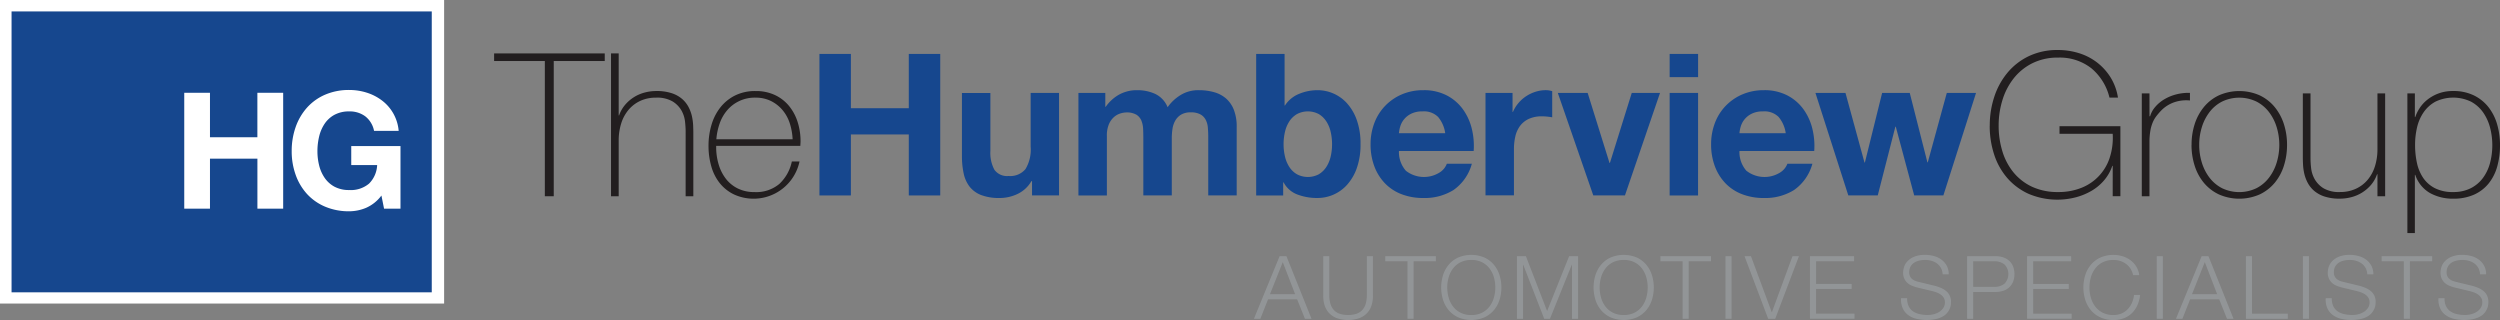 <svg xmlns="http://www.w3.org/2000/svg" xmlns:xlink="http://www.w3.org/1999/xlink" width="250" height="32" viewBox="0 0 250 32">
  <rect x="0" y="0" width="250" height="32" fill="#808080" stroke="none"/>
  <defs>
    <clipPath id="clip-path">
      <rect id="Rectangle_9828" data-name="Rectangle 9828" width="250" height="32" fill="none"/>
    </clipPath>
  </defs>
  <g id="Group_25251" data-name="Group 25251" transform="translate(0 0)">
    <path id="Path_82664" data-name="Path 82664" d="M0,0V30.355H44.412V0Z" fill="#fff"/>
    <g id="Group_25238" data-name="Group 25238" transform="translate(0 0)">
      <g id="Group_25237" data-name="Group 25237" clip-path="url(#clip-path)">
        <path id="Path_82665" data-name="Path 82665" d="M516.5,20.687a9.122,9.122,0,0,1,.455-2.891,7.313,7.313,0,0,1,1.325-2.411,6.332,6.332,0,0,1,2.134-1.651,6.6,6.6,0,0,1,2.9-.61,7.008,7.008,0,0,1,2.124.32,5.771,5.771,0,0,1,1.811.941,5.678,5.678,0,0,1,1.345,1.5,5.407,5.407,0,0,1,.727,2h-.849a5.477,5.477,0,0,0-1.82-2.941,5.115,5.115,0,0,0-3.317-1.061,5.644,5.644,0,0,0-2.569.56,5.512,5.512,0,0,0-1.86,1.5,6.6,6.6,0,0,0-1.133,2.171,8.565,8.565,0,0,0-.384,2.571,8.667,8.667,0,0,0,.374,2.571,6.159,6.159,0,0,0,1.113,2.11,5.308,5.308,0,0,0,1.851,1.431,6.006,6.006,0,0,0,2.609.53,6.118,6.118,0,0,0,2.326-.42,4.821,4.821,0,0,0,2.832-3.011,6.464,6.464,0,0,0,.3-2.391h-5.319v-.76h6.088v7h-.768V24.708h-.041a4.363,4.363,0,0,1-.789,1.41,4.855,4.855,0,0,1-1.244,1.061,6.334,6.334,0,0,1-1.6.67,7.373,7.373,0,0,1-4.733-.34,6.233,6.233,0,0,1-2.134-1.581,6.78,6.78,0,0,1-1.314-2.351,9.178,9.178,0,0,1-.445-2.891" transform="translate(-317.524 -8.123)" fill="#221e1f"/>
        <path id="Path_82666" data-name="Path 82666" d="M556.745,26.7h.061a2.489,2.489,0,0,1,.516-.94,3.611,3.611,0,0,1,.91-.76,4.523,4.523,0,0,1,1.193-.49,4.891,4.891,0,0,1,1.365-.15v.761a3.68,3.68,0,0,0-1.385.12,3.373,3.373,0,0,0-1.486.881,7.043,7.043,0,0,0-.5.58,2.819,2.819,0,0,0-.354.62,3.844,3.844,0,0,0-.223.761,6.587,6.587,0,0,0-.1,1V34.7h-.768V24.416h.768Z" transform="translate(-341.795 -15.073)" fill="#221e1f"/>
        <path id="Path_82667" data-name="Path 82667" d="M568.891,29.268A6.694,6.694,0,0,1,569.2,27.2a5.173,5.173,0,0,1,.92-1.71,4.362,4.362,0,0,1,1.5-1.171,5.063,5.063,0,0,1,4.085,0,4.371,4.371,0,0,1,1.5,1.171,5.185,5.185,0,0,1,.92,1.71,6.7,6.7,0,0,1,.313,2.071,6.793,6.793,0,0,1-.313,2.081,5.058,5.058,0,0,1-.92,1.711,4.418,4.418,0,0,1-1.5,1.16,5.063,5.063,0,0,1-4.085,0,4.409,4.409,0,0,1-1.5-1.16,5.046,5.046,0,0,1-.92-1.711,6.782,6.782,0,0,1-.314-2.081m.769,0a5.959,5.959,0,0,0,.263,1.771,4.783,4.783,0,0,0,.769,1.511,3.734,3.734,0,0,0,1.254,1.05,3.984,3.984,0,0,0,3.438,0,3.737,3.737,0,0,0,1.254-1.05,4.786,4.786,0,0,0,.769-1.511,6.088,6.088,0,0,0,0-3.541,4.784,4.784,0,0,0-.769-1.511,3.729,3.729,0,0,0-1.254-1.05,3.981,3.981,0,0,0-3.438,0,3.726,3.726,0,0,0-1.254,1.05,4.781,4.781,0,0,0-.769,1.511,5.963,5.963,0,0,0-.263,1.771" transform="translate(-349.734 -14.783)" fill="#221e1f"/>
        <path id="Path_82668" data-name="Path 82668" d="M606,34.8h-.769V32.6h-.041a3.272,3.272,0,0,1-.576,1.03,3.831,3.831,0,0,1-1.952,1.25,4.527,4.527,0,0,1-1.193.16,4.778,4.778,0,0,1-1.547-.22,3.036,3.036,0,0,1-1.042-.58,2.8,2.8,0,0,1-.637-.811,3.7,3.7,0,0,1-.334-.91,5.268,5.268,0,0,1-.121-.89c-.014-.287-.02-.537-.02-.75V24.517h.768v6.5a9.4,9.4,0,0,0,.061.97,2.884,2.884,0,0,0,.354,1.1,2.575,2.575,0,0,0,.88.91,3.044,3.044,0,0,0,1.658.38,3.717,3.717,0,0,0,1.568-.32,3.391,3.391,0,0,0,1.183-.89,3.924,3.924,0,0,0,.738-1.361,5.658,5.658,0,0,0,.253-1.731V24.517H606Z" transform="translate(-367.485 -15.174)" fill="#221e1f"/>
        <path id="Path_82669" data-name="Path 82669" d="M625.656,26.487h.04a3.9,3.9,0,0,1,.406-.841,3.535,3.535,0,0,1,.75-.85,4.03,4.03,0,0,1,2.636-.91,4.6,4.6,0,0,1,2.078.441,4.206,4.206,0,0,1,1.459,1.18,5.045,5.045,0,0,1,.862,1.721,7.389,7.389,0,0,1,.284,2.061,7.768,7.768,0,0,1-.284,2.161,4.722,4.722,0,0,1-.862,1.691,3.958,3.958,0,0,1-1.459,1.11,5,5,0,0,1-2.078.4,4.7,4.7,0,0,1-2.311-.56,3.282,3.282,0,0,1-1.48-1.821h-.04v5.822h-.749V24.126h.749Zm3.832,7.5a3.8,3.8,0,0,0,1.754-.38,3.468,3.468,0,0,0,1.217-1.021,4.443,4.443,0,0,0,.71-1.49,6.987,6.987,0,0,0,.01-3.541,4.757,4.757,0,0,0-.69-1.521,3.537,3.537,0,0,0-1.207-1.08,4.111,4.111,0,0,0-3.559-.01,3.41,3.41,0,0,0-1.186,1.061,4.432,4.432,0,0,0-.659,1.51,7.588,7.588,0,0,0-.2,1.771,8.432,8.432,0,0,0,.182,1.771,4.269,4.269,0,0,0,.619,1.5,3.159,3.159,0,0,0,1.176,1.041,3.909,3.909,0,0,0,1.836.39" transform="translate(-384.17 -14.783)" fill="#221e1f"/>
        <path id="Path_82670" data-name="Path 82670" d="M128.26,14.777v-.76h11.063v.76h-5.1V28.3h-.89V14.777Z" transform="translate(-78.849 -8.675)" fill="#221e1f"/>
        <path id="Path_82671" data-name="Path 82671" d="M159.374,14.017v6.2h.04a3.285,3.285,0,0,1,.577-1.03,3.831,3.831,0,0,1,1.952-1.25,4.514,4.514,0,0,1,1.193-.16,4.775,4.775,0,0,1,1.547.22,3.043,3.043,0,0,1,1.042.58,2.814,2.814,0,0,1,.638.81,3.763,3.763,0,0,1,.334.91,5.357,5.357,0,0,1,.121.89c.013.287.02.537.02.75V28.3h-.769V21.8q0-.38-.06-.96a2.909,2.909,0,0,0-.354-1.11,2.56,2.56,0,0,0-.89-.91,3.056,3.056,0,0,0-1.648-.38,3.7,3.7,0,0,0-1.578.32,3.412,3.412,0,0,0-1.173.891,3.908,3.908,0,0,0-.739,1.36,5.659,5.659,0,0,0-.253,1.731V28.3h-.768V14.017Z" transform="translate(-97.505 -8.675)" fill="#221e1f"/>
        <path id="Path_82672" data-name="Path 82672" d="M184.678,29.368v.12a6,6,0,0,0,.243,1.721,4.368,4.368,0,0,0,.72,1.441,3.408,3.408,0,0,0,1.2.981,3.7,3.7,0,0,0,1.673.36,3.592,3.592,0,0,0,2.474-.81,4.231,4.231,0,0,0,1.257-2.251h.769a4.7,4.7,0,0,1-6.522,3.311,4.08,4.08,0,0,1-1.436-1.12,4.726,4.726,0,0,1-.859-1.681,7.416,7.416,0,0,1-.284-2.091,7.251,7.251,0,0,1,.294-2.071,5.171,5.171,0,0,1,.88-1.74,4.342,4.342,0,0,1,1.467-1.2,4.491,4.491,0,0,1,2.073-.45,4.442,4.442,0,0,1,1.931.4,4.049,4.049,0,0,1,1.406,1.091,4.839,4.839,0,0,1,.859,1.6,6.337,6.337,0,0,1,.293,1.951q0,.1-.01.23c-.007.087-.01.157-.01.21Zm7.645-.66a6.085,6.085,0,0,0-.284-1.591,3.936,3.936,0,0,0-.72-1.32,3.59,3.59,0,0,0-1.156-.91,3.422,3.422,0,0,0-1.552-.34,3.609,3.609,0,0,0-2.839,1.271,4.081,4.081,0,0,0-.75,1.33,6.174,6.174,0,0,0-.325,1.561Z" transform="translate(-113.061 -14.783)" fill="#221e1f"/>
        <path id="Path_82673" data-name="Path 82673" d="M328.751,67.227l2.506,6.258H330.6l-.779-1.945h-2.909l-.77,1.945H325.5l2.568-6.258Zm.868,3.8-1.235-3.208-1.28,3.208Z" transform="translate(-200.107 -41.608)" fill="#929597"/>
        <path id="Path_82674" data-name="Path 82674" d="M344.091,67.226V71.1a2.984,2.984,0,0,0,.125.925,1.543,1.543,0,0,0,.367.622,1.431,1.431,0,0,0,.591.351,2.632,2.632,0,0,0,.787.109,2.667,2.667,0,0,0,.8-.109,1.43,1.43,0,0,0,.591-.351,1.543,1.543,0,0,0,.367-.622,2.986,2.986,0,0,0,.125-.925V67.226h.609v4.006a3,3,0,0,1-.139.916,2,2,0,0,1-.439.758,2.077,2.077,0,0,1-.77.513,3.517,3.517,0,0,1-2.273,0,2.083,2.083,0,0,1-.77-.513,2,2,0,0,1-.438-.758,2.987,2.987,0,0,1-.139-.916V67.226Z" transform="translate(-211.16 -41.607)" fill="#929597"/>
        <path id="Path_82675" data-name="Path 82675" d="M364.66,67.226v.508h-2.228v5.75h-.609v-5.75H359.6v-.508Z" transform="translate(-221.072 -41.607)" fill="#929597"/>
        <path id="Path_82676" data-name="Path 82676" d="M374.288,68.906a3.071,3.071,0,0,1,.564-1.039,2.7,2.7,0,0,1,.944-.718,3.383,3.383,0,0,1,2.635,0,2.719,2.719,0,0,1,.94.718,3.069,3.069,0,0,1,.564,1.039,4.156,4.156,0,0,1,0,2.472,3.009,3.009,0,0,1-.564,1.034,2.741,2.741,0,0,1-.94.714,3.379,3.379,0,0,1-2.635,0,2.727,2.727,0,0,1-.944-.714,3.011,3.011,0,0,1-.564-1.034,4.164,4.164,0,0,1,0-2.472m.559,2.24a2.661,2.661,0,0,0,.43.885,2.148,2.148,0,0,0,.747.627,2.344,2.344,0,0,0,1.092.237,2.317,2.317,0,0,0,1.087-.237,2.165,2.165,0,0,0,.743-.627,2.675,2.675,0,0,0,.43-.885,3.727,3.727,0,0,0,0-2.011,2.689,2.689,0,0,0-.43-.881,2.168,2.168,0,0,0-.743-.627,2.317,2.317,0,0,0-1.087-.237,2.344,2.344,0,0,0-1.092.237,2.152,2.152,0,0,0-.747.627,2.674,2.674,0,0,0-.43.881,3.715,3.715,0,0,0,0,2.011" transform="translate(-229.983 -41.394)" fill="#929597"/>
        <path id="Path_82677" data-name="Path 82677" d="M394.67,67.226l2.121,5.487,2.2-5.487h.895v6.258h-.609V68.077h-.018l-2.184,5.408H396.5l-2.1-5.408h-.018v5.408h-.609V67.226Z" transform="translate(-242.079 -41.607)" fill="#929597"/>
        <path id="Path_82678" data-name="Path 82678" d="M413.849,68.906a3.071,3.071,0,0,1,.564-1.039,2.705,2.705,0,0,1,.944-.718,3.383,3.383,0,0,1,2.635,0,2.718,2.718,0,0,1,.94.718,3.07,3.07,0,0,1,.564,1.039,4.156,4.156,0,0,1,0,2.472,3.01,3.01,0,0,1-.564,1.034,2.741,2.741,0,0,1-.94.714,3.379,3.379,0,0,1-2.635,0,2.727,2.727,0,0,1-.944-.714,3.011,3.011,0,0,1-.564-1.034,4.165,4.165,0,0,1,0-2.472m.559,2.24a2.66,2.66,0,0,0,.43.885,2.147,2.147,0,0,0,.747.627,2.344,2.344,0,0,0,1.092.237,2.317,2.317,0,0,0,1.087-.237,2.164,2.164,0,0,0,.743-.627,2.674,2.674,0,0,0,.43-.885,3.727,3.727,0,0,0,0-2.011,2.688,2.688,0,0,0-.43-.881,2.168,2.168,0,0,0-.743-.627,2.317,2.317,0,0,0-1.087-.237,2.344,2.344,0,0,0-1.092.237,2.151,2.151,0,0,0-.747.627,2.673,2.673,0,0,0-.43.881,3.715,3.715,0,0,0,0,2.011" transform="translate(-254.304 -41.394)" fill="#929597"/>
        <path id="Path_82679" data-name="Path 82679" d="M436.069,67.226v.508h-2.228v5.75h-.609v-5.75h-2.219v-.508Z" transform="translate(-264.971 -41.607)" fill="#929597"/>
        <rect id="Rectangle_9824" data-name="Rectangle 9824" width="0.608" height="6.258" transform="translate(172.548 25.619)" fill="#929597"/>
        <path id="Path_82680" data-name="Path 82680" d="M453.492,67.226l2.076,5.6h.018l2.058-5.6h.645l-2.371,6.258h-.707l-2.363-6.258Z" transform="translate(-278.395 -41.607)" fill="#929597"/>
        <path id="Path_82681" data-name="Path 82681" d="M474.241,67.226v.508h-3.8V70H474V70.5h-3.562v2.471h3.848v.508H469.83V67.226Z" transform="translate(-288.834 -41.607)" fill="#929597"/>
        <path id="Path_82682" data-name="Path 82682" d="M494.237,72.017a1.33,1.33,0,0,0,.443.517,1.873,1.873,0,0,0,.667.276,3.879,3.879,0,0,0,.823.083,2.37,2.37,0,0,0,.546-.07,1.917,1.917,0,0,0,.55-.224,1.382,1.382,0,0,0,.425-.394.984.984,0,0,0,.17-.583.838.838,0,0,0-.121-.455,1.1,1.1,0,0,0-.313-.325,1.893,1.893,0,0,0-.425-.215,4.3,4.3,0,0,0-.457-.136l-1.423-.341a4.414,4.414,0,0,1-.541-.175,1.549,1.549,0,0,1-.461-.281,1.322,1.322,0,0,1-.317-.429,1.442,1.442,0,0,1-.121-.622,1.963,1.963,0,0,1,.089-.535,1.478,1.478,0,0,1,.336-.578,1.956,1.956,0,0,1,.676-.46,2.756,2.756,0,0,1,1.1-.189,3.269,3.269,0,0,1,.9.123,2.239,2.239,0,0,1,.752.368,1.833,1.833,0,0,1,.515.609,1.787,1.787,0,0,1,.192.846h-.608a1.429,1.429,0,0,0-.166-.627,1.4,1.4,0,0,0-.384-.447,1.7,1.7,0,0,0-.546-.272,2.261,2.261,0,0,0-.649-.092,2.757,2.757,0,0,0-.6.066,1.543,1.543,0,0,0-.51.211,1.1,1.1,0,0,0-.353.381,1.177,1.177,0,0,0-.134.587.888.888,0,0,0,.076.381.811.811,0,0,0,.21.276,1.111,1.111,0,0,0,.309.184,2.332,2.332,0,0,0,.371.114l1.557.377a4.558,4.558,0,0,1,.64.215,2.134,2.134,0,0,1,.528.316,1.331,1.331,0,0,1,.358.46,1.511,1.511,0,0,1,.13.657,2.311,2.311,0,0,1-.022.28,1.377,1.377,0,0,1-.107.372,1.83,1.83,0,0,1-.242.4,1.507,1.507,0,0,1-.43.364,2.512,2.512,0,0,1-.676.263,4.518,4.518,0,0,1-2.013-.027,2.267,2.267,0,0,1-.824-.39,1.714,1.714,0,0,1-.523-.675,2.164,2.164,0,0,1-.157-.99h.609a1.735,1.735,0,0,0,.152.806" transform="translate(-303.37 -41.394)" fill="#929597"/>
        <path id="Path_82683" data-name="Path 82683" d="M513.464,67.226a2.414,2.414,0,0,1,.779.119,1.649,1.649,0,0,1,.6.351,1.555,1.555,0,0,1,.385.565,2.187,2.187,0,0,1,0,1.508,1.557,1.557,0,0,1-.385.566,1.649,1.649,0,0,1-.6.35,2.414,2.414,0,0,1-.779.119h-2.229v2.682h-.608V67.226Zm-.134,3.068a1.594,1.594,0,0,0,1.029-.316,1.378,1.378,0,0,0,0-1.928,1.6,1.6,0,0,0-1.029-.316h-2.095v2.559Z" transform="translate(-313.915 -41.607)" fill="#929597"/>
        <path id="Path_82684" data-name="Path 82684" d="M530.6,67.226v.508h-3.8V70h3.562V70.5H526.8v2.471h3.848v.508h-4.456V67.226Z" transform="translate(-323.483 -41.607)" fill="#929597"/>
        <path id="Path_82685" data-name="Path 82685" d="M545.514,68.262a1.778,1.778,0,0,0-.447-.478,2,2,0,0,0-.582-.293,2.183,2.183,0,0,0-.667-.1,2.345,2.345,0,0,0-1.092.237,2.149,2.149,0,0,0-.747.627,2.674,2.674,0,0,0-.43.881,3.721,3.721,0,0,0,0,2.011,2.665,2.665,0,0,0,.43.885,2.151,2.151,0,0,0,.747.627,2.345,2.345,0,0,0,1.092.237,1.969,1.969,0,0,0,.805-.158,1.9,1.9,0,0,0,.618-.429,2.216,2.216,0,0,0,.421-.635,2.612,2.612,0,0,0,.206-.784h.608a3.329,3.329,0,0,1-.277,1.043,2.559,2.559,0,0,1-.555.788,2.364,2.364,0,0,1-.8.5,2.87,2.87,0,0,1-1.025.175,3.072,3.072,0,0,1-1.32-.268,2.722,2.722,0,0,1-.944-.714,3.018,3.018,0,0,1-.564-1.034,4.168,4.168,0,0,1,0-2.472,3.066,3.066,0,0,1,.564-1.038,2.706,2.706,0,0,1,.944-.719,3.261,3.261,0,0,1,2.21-.136,2.6,2.6,0,0,1,.788.39,2.288,2.288,0,0,1,.591.636,2.114,2.114,0,0,1,.3.867h-.608a1.992,1.992,0,0,0-.264-.644" transform="translate(-332.466 -41.394)" fill="#929597"/>
        <rect id="Rectangle_9825" data-name="Rectangle 9825" width="0.608" height="6.258" transform="translate(215.675 25.619)" fill="#929597"/>
        <path id="Path_82686" data-name="Path 82686" d="M568.093,67.227l2.506,6.258h-.653l-.779-1.945h-2.909l-.77,1.945h-.645l2.568-6.258Zm.868,3.8-1.235-3.208-1.28,3.208Z" transform="translate(-347.246 -41.608)" fill="#929597"/>
        <path id="Path_82687" data-name="Path 82687" d="M583.6,67.226v5.75h3.58v.508h-4.188V67.226Z" transform="translate(-358.399 -41.607)" fill="#929597"/>
        <rect id="Rectangle_9826" data-name="Rectangle 9826" width="0.608" height="6.258" transform="translate(230.288 25.619)" fill="#929597"/>
        <path id="Path_82688" data-name="Path 82688" d="M604.462,72.017a1.329,1.329,0,0,0,.443.517,1.873,1.873,0,0,0,.667.276,3.879,3.879,0,0,0,.823.083,2.369,2.369,0,0,0,.546-.07,1.916,1.916,0,0,0,.55-.224,1.383,1.383,0,0,0,.425-.394.985.985,0,0,0,.17-.583.838.838,0,0,0-.121-.455,1.1,1.1,0,0,0-.313-.325,1.9,1.9,0,0,0-.425-.215,4.308,4.308,0,0,0-.457-.136l-1.423-.341a4.413,4.413,0,0,1-.541-.175,1.549,1.549,0,0,1-.461-.281,1.322,1.322,0,0,1-.317-.429,1.442,1.442,0,0,1-.121-.622,1.96,1.96,0,0,1,.089-.535,1.478,1.478,0,0,1,.336-.578,1.954,1.954,0,0,1,.676-.46,2.756,2.756,0,0,1,1.1-.189,3.269,3.269,0,0,1,.9.123,2.24,2.24,0,0,1,.752.368,1.832,1.832,0,0,1,.515.609,1.787,1.787,0,0,1,.192.846h-.608a1.428,1.428,0,0,0-.166-.627,1.4,1.4,0,0,0-.384-.447,1.7,1.7,0,0,0-.546-.272,2.26,2.26,0,0,0-.649-.092,2.759,2.759,0,0,0-.6.066,1.544,1.544,0,0,0-.51.211,1.1,1.1,0,0,0-.353.381,1.177,1.177,0,0,0-.134.587.887.887,0,0,0,.076.381.81.81,0,0,0,.21.276,1.111,1.111,0,0,0,.309.184,2.333,2.333,0,0,0,.371.114l1.557.377a4.565,4.565,0,0,1,.64.215,2.137,2.137,0,0,1,.528.316,1.332,1.332,0,0,1,.358.46,1.51,1.51,0,0,1,.13.657,2.3,2.3,0,0,1-.022.28,1.373,1.373,0,0,1-.107.372,1.833,1.833,0,0,1-.242.4,1.508,1.508,0,0,1-.43.364,2.51,2.51,0,0,1-.676.263,4.517,4.517,0,0,1-2.013-.027,2.267,2.267,0,0,1-.824-.39,1.715,1.715,0,0,1-.523-.675,2.165,2.165,0,0,1-.157-.99h.609a1.735,1.735,0,0,0,.152.806" transform="translate(-371.131 -41.394)" fill="#929597"/>
        <path id="Path_82689" data-name="Path 82689" d="M623.282,67.226v.508h-2.228v5.75h-.609v-5.75h-2.219v-.508Z" transform="translate(-380.063 -41.607)" fill="#929597"/>
        <path id="Path_82690" data-name="Path 82690" d="M633.731,72.017a1.33,1.33,0,0,0,.443.517,1.872,1.872,0,0,0,.667.276,3.879,3.879,0,0,0,.823.083,2.37,2.37,0,0,0,.546-.07,1.917,1.917,0,0,0,.55-.224,1.382,1.382,0,0,0,.425-.394.984.984,0,0,0,.17-.583.838.838,0,0,0-.12-.455,1.1,1.1,0,0,0-.313-.325,1.893,1.893,0,0,0-.425-.215,4.29,4.29,0,0,0-.457-.136l-1.423-.341a4.414,4.414,0,0,1-.541-.175,1.551,1.551,0,0,1-.461-.281,1.321,1.321,0,0,1-.317-.429,1.441,1.441,0,0,1-.121-.622,1.963,1.963,0,0,1,.089-.535,1.479,1.479,0,0,1,.336-.578,1.958,1.958,0,0,1,.676-.46,2.757,2.757,0,0,1,1.1-.189,3.269,3.269,0,0,1,.9.123,2.24,2.24,0,0,1,.752.368,1.833,1.833,0,0,1,.515.609,1.786,1.786,0,0,1,.192.846h-.608a1.428,1.428,0,0,0-.166-.627,1.4,1.4,0,0,0-.385-.447,1.7,1.7,0,0,0-.546-.272,2.262,2.262,0,0,0-.649-.092,2.756,2.756,0,0,0-.6.066,1.544,1.544,0,0,0-.51.211,1.1,1.1,0,0,0-.353.381,1.177,1.177,0,0,0-.134.587.887.887,0,0,0,.076.381.809.809,0,0,0,.21.276,1.111,1.111,0,0,0,.309.184,2.335,2.335,0,0,0,.371.114l1.557.377a4.554,4.554,0,0,1,.64.215,2.135,2.135,0,0,1,.528.316,1.331,1.331,0,0,1,.358.46,1.509,1.509,0,0,1,.13.657,2.3,2.3,0,0,1-.022.28,1.376,1.376,0,0,1-.108.372,1.83,1.83,0,0,1-.241.4,1.507,1.507,0,0,1-.43.364,2.512,2.512,0,0,1-.676.263,4.518,4.518,0,0,1-2.013-.027,2.266,2.266,0,0,1-.824-.39,1.714,1.714,0,0,1-.523-.675,2.164,2.164,0,0,1-.157-.99h.609a1.735,1.735,0,0,0,.152.806" transform="translate(-389.126 -41.394)" fill="#929597"/>
        <path id="Path_82691" data-name="Path 82691" d="M215.857,14.148v5.43h5.789v-5.43h3.145V28.3h-3.145v-6.1h-5.789v6.1h-3.145V14.148Z" transform="translate(-130.768 -8.756)" fill="#16478e"/>
        <path id="Path_82692" data-name="Path 82692" d="M256.7,34.637V33.21h-.06a3.187,3.187,0,0,1-1.4,1.288,4.179,4.179,0,0,1-1.763.4,5.024,5.024,0,0,1-1.873-.3,2.7,2.7,0,0,1-1.152-.842,3.275,3.275,0,0,1-.591-1.328,8.162,8.162,0,0,1-.17-1.734v-6.3h2.845v5.786a3.556,3.556,0,0,0,.4,1.892,1.558,1.558,0,0,0,1.422.624,1.982,1.982,0,0,0,1.683-.684,3.769,3.769,0,0,0,.521-2.249v-5.37H259.4V34.637Z" transform="translate(-153.497 -15.097)" fill="#16478e"/>
        <path id="Path_82693" data-name="Path 82693" d="M282.631,23.941v1.387h.04a4.037,4.037,0,0,1,1.352-1.229,3.694,3.694,0,0,1,1.813-.436,4.214,4.214,0,0,1,1.793.377,2.5,2.5,0,0,1,1.232,1.328,4.38,4.38,0,0,1,1.252-1.189,3.356,3.356,0,0,1,1.873-.516,5.575,5.575,0,0,1,1.522.2,3.077,3.077,0,0,1,1.2.634,2.914,2.914,0,0,1,.782,1.139,4.584,4.584,0,0,1,.28,1.695v6.857h-2.844V28.379q0-.514-.04-.971a2.054,2.054,0,0,0-.22-.793,1.334,1.334,0,0,0-.531-.535,1.943,1.943,0,0,0-.952-.2,1.84,1.84,0,0,0-.972.228,1.66,1.66,0,0,0-.581.595,2.365,2.365,0,0,0-.281.832,6.325,6.325,0,0,0-.07.941v5.707h-2.845V28.439c0-.3-.007-.6-.02-.9a2.5,2.5,0,0,0-.17-.822,1.276,1.276,0,0,0-.5-.6,1.913,1.913,0,0,0-1.032-.228,2.157,2.157,0,0,0-.531.089,1.76,1.76,0,0,0-.641.337,1.972,1.972,0,0,0-.531.713,2.864,2.864,0,0,0-.22,1.219v5.945h-2.845V23.941Z" transform="translate(-172.101 -14.645)" fill="#16478e"/>
        <path id="Path_82694" data-name="Path 82694" d="M328.915,14.147V19.3h.04a3.032,3.032,0,0,1,1.412-1.159,4.828,4.828,0,0,1,1.853-.367,3.969,3.969,0,0,1,2.915,1.288,4.959,4.959,0,0,1,.992,1.675,6.963,6.963,0,0,1,.381,2.428,6.956,6.956,0,0,1-.381,2.428,4.954,4.954,0,0,1-.992,1.674,3.969,3.969,0,0,1-2.915,1.288,5.52,5.52,0,0,1-2.044-.356,2.587,2.587,0,0,1-1.362-1.209h-.04V28.3h-2.7V14.147Zm4.607,7.788a3.239,3.239,0,0,0-.441-1.05,2.286,2.286,0,0,0-.751-.723,2.34,2.34,0,0,0-2.173,0,2.258,2.258,0,0,0-.761.723,3.239,3.239,0,0,0-.441,1.05,5.4,5.4,0,0,0-.141,1.248,5.3,5.3,0,0,0,.141,1.229,3.242,3.242,0,0,0,.441,1.051,2.255,2.255,0,0,0,.761.723,2.34,2.34,0,0,0,2.173,0,2.282,2.282,0,0,0,.751-.723,3.241,3.241,0,0,0,.441-1.051,5.345,5.345,0,0,0,.14-1.229,5.44,5.44,0,0,0-.14-1.248" transform="translate(-200.456 -8.756)" fill="#16478e"/>
        <path id="Path_82695" data-name="Path 82695" d="M359.308,31.729a2.942,2.942,0,0,0,3.325.188,1.773,1.773,0,0,0,.762-.9h2.5a4.7,4.7,0,0,1-1.843,2.636,5.468,5.468,0,0,1-3,.793,5.972,5.972,0,0,1-2.2-.386,4.58,4.58,0,0,1-1.662-1.1,4.941,4.941,0,0,1-1.052-1.7,6.18,6.18,0,0,1-.371-2.18,5.917,5.917,0,0,1,.381-2.14,5.016,5.016,0,0,1,1.082-1.714A5.089,5.089,0,0,1,358.9,24.08a5.413,5.413,0,0,1,2.153-.417,4.968,4.968,0,0,1,2.3.506,4.59,4.59,0,0,1,1.613,1.357,5.549,5.549,0,0,1,.911,1.942,7.166,7.166,0,0,1,.2,2.279h-7.472a2.828,2.828,0,0,0,.7,1.982m3.215-5.39a2.01,2.01,0,0,0-1.552-.555,2.5,2.5,0,0,0-1.132.228,2.154,2.154,0,0,0-.721.565,2.053,2.053,0,0,0-.38.713,3.15,3.15,0,0,0-.131.674h4.628a3.237,3.237,0,0,0-.712-1.625" transform="translate(-218.71 -14.645)" fill="#16478e"/>
        <path id="Path_82696" data-name="Path 82696" d="M388.314,23.941v1.9h.04a3.443,3.443,0,0,1,.541-.882,3.529,3.529,0,0,1,.781-.694,3.85,3.85,0,0,1,.941-.445,3.438,3.438,0,0,1,1.042-.159,2.234,2.234,0,0,1,.621.1v2.616q-.2-.039-.481-.069a5.141,5.141,0,0,0-.541-.03,3.055,3.055,0,0,0-1.322.258,2.281,2.281,0,0,0-.871.7,2.8,2.8,0,0,0-.471,1.04,5.6,5.6,0,0,0-.14,1.288v4.617h-2.845V23.941Z" transform="translate(-237.059 -14.645)" fill="#16478e"/>
        <path id="Path_82697" data-name="Path 82697" d="M407.927,34.637l-3.546-10.245h2.985l2.184,7h.04l2.184-7H414.6l-3.506,10.245Z" transform="translate(-248.599 -15.096)" fill="#16478e"/>
        <path id="Path_82698" data-name="Path 82698" d="M433.4,14.147h2.845v2.319H433.4ZM436.241,28.3H433.4V18.051h2.845Z" transform="translate(-266.436 -8.756)" fill="#16478e"/>
        <path id="Path_82699" data-name="Path 82699" d="M447.706,31.729a2.942,2.942,0,0,0,3.325.188,1.773,1.773,0,0,0,.762-.9h2.5a4.7,4.7,0,0,1-1.843,2.636,5.468,5.468,0,0,1-3,.793,5.971,5.971,0,0,1-2.2-.386,4.58,4.58,0,0,1-1.662-1.1,4.943,4.943,0,0,1-1.052-1.7,6.181,6.181,0,0,1-.371-2.18,5.917,5.917,0,0,1,.381-2.14,5.016,5.016,0,0,1,1.082-1.714A5.089,5.089,0,0,1,447.3,24.08a5.413,5.413,0,0,1,2.153-.417,4.968,4.968,0,0,1,2.3.506,4.591,4.591,0,0,1,1.613,1.357,5.549,5.549,0,0,1,.911,1.942,7.168,7.168,0,0,1,.2,2.279H447a2.828,2.828,0,0,0,.7,1.982m3.215-5.39a2.01,2.01,0,0,0-1.552-.555,2.5,2.5,0,0,0-1.132.228,2.155,2.155,0,0,0-.721.565,2.054,2.054,0,0,0-.38.713,3.153,3.153,0,0,0-.131.674h4.628a3.238,3.238,0,0,0-.712-1.625" transform="translate(-273.054 -14.645)" fill="#16478e"/>
        <path id="Path_82700" data-name="Path 82700" d="M481.128,34.637l-1.843-6.876h-.04l-1.762,6.876h-2.945l-3.286-10.245h3.005l1.9,6.956h.04l1.723-6.956h2.764l1.763,6.936h.04l1.9-6.936h2.924l-3.265,10.245Z" transform="translate(-289.708 -15.096)" fill="#16478e"/>
        <rect id="Rectangle_9827" data-name="Rectangle 9827" width="42.02" height="28.089" transform="translate(1.156 1.143)" fill="#16478e"/>
        <path id="Path_82701" data-name="Path 82701" d="M50.4,24.347v4.447h4.741V24.347H57.72V35.935H55.144v-5H50.4v5H47.828V24.347Z" transform="translate(-29.403 -15.069)" fill="#fff"/>
        <path id="Path_82702" data-name="Path 82702" d="M83.169,35.4a4.359,4.359,0,0,1-1.69.349,6.061,6.061,0,0,1-2.42-.463,5.184,5.184,0,0,1-1.813-1.274A5.633,5.633,0,0,1,76.115,32.1a6.932,6.932,0,0,1-.394-2.361,7.174,7.174,0,0,1,.394-2.41,5.785,5.785,0,0,1,1.132-1.939,5.179,5.179,0,0,1,1.813-1.3,5.972,5.972,0,0,1,2.42-.471,5.742,5.742,0,0,1,1.747.268,4.974,4.974,0,0,1,1.526.787,4.243,4.243,0,0,1,1.665,3.035H83.957a2.435,2.435,0,0,0-.886-1.46,2.6,2.6,0,0,0-1.591-.487A3.038,3.038,0,0,0,80,26.1a2.78,2.78,0,0,0-.984.893,3.885,3.885,0,0,0-.55,1.274,6.277,6.277,0,0,0-.172,1.477,5.837,5.837,0,0,0,.172,1.42,3.806,3.806,0,0,0,.55,1.242,2.805,2.805,0,0,0,.984.885,3.033,3.033,0,0,0,1.477.333,2.815,2.815,0,0,0,1.977-.641,2.776,2.776,0,0,0,.812-1.858H81.676v-1.9H86.6v6.264H84.957l-.263-1.314A3.85,3.85,0,0,1,83.169,35.4" transform="translate(-46.551 -14.621)" fill="#fff"/>
      </g>
    </g>
  </g>
</svg>

